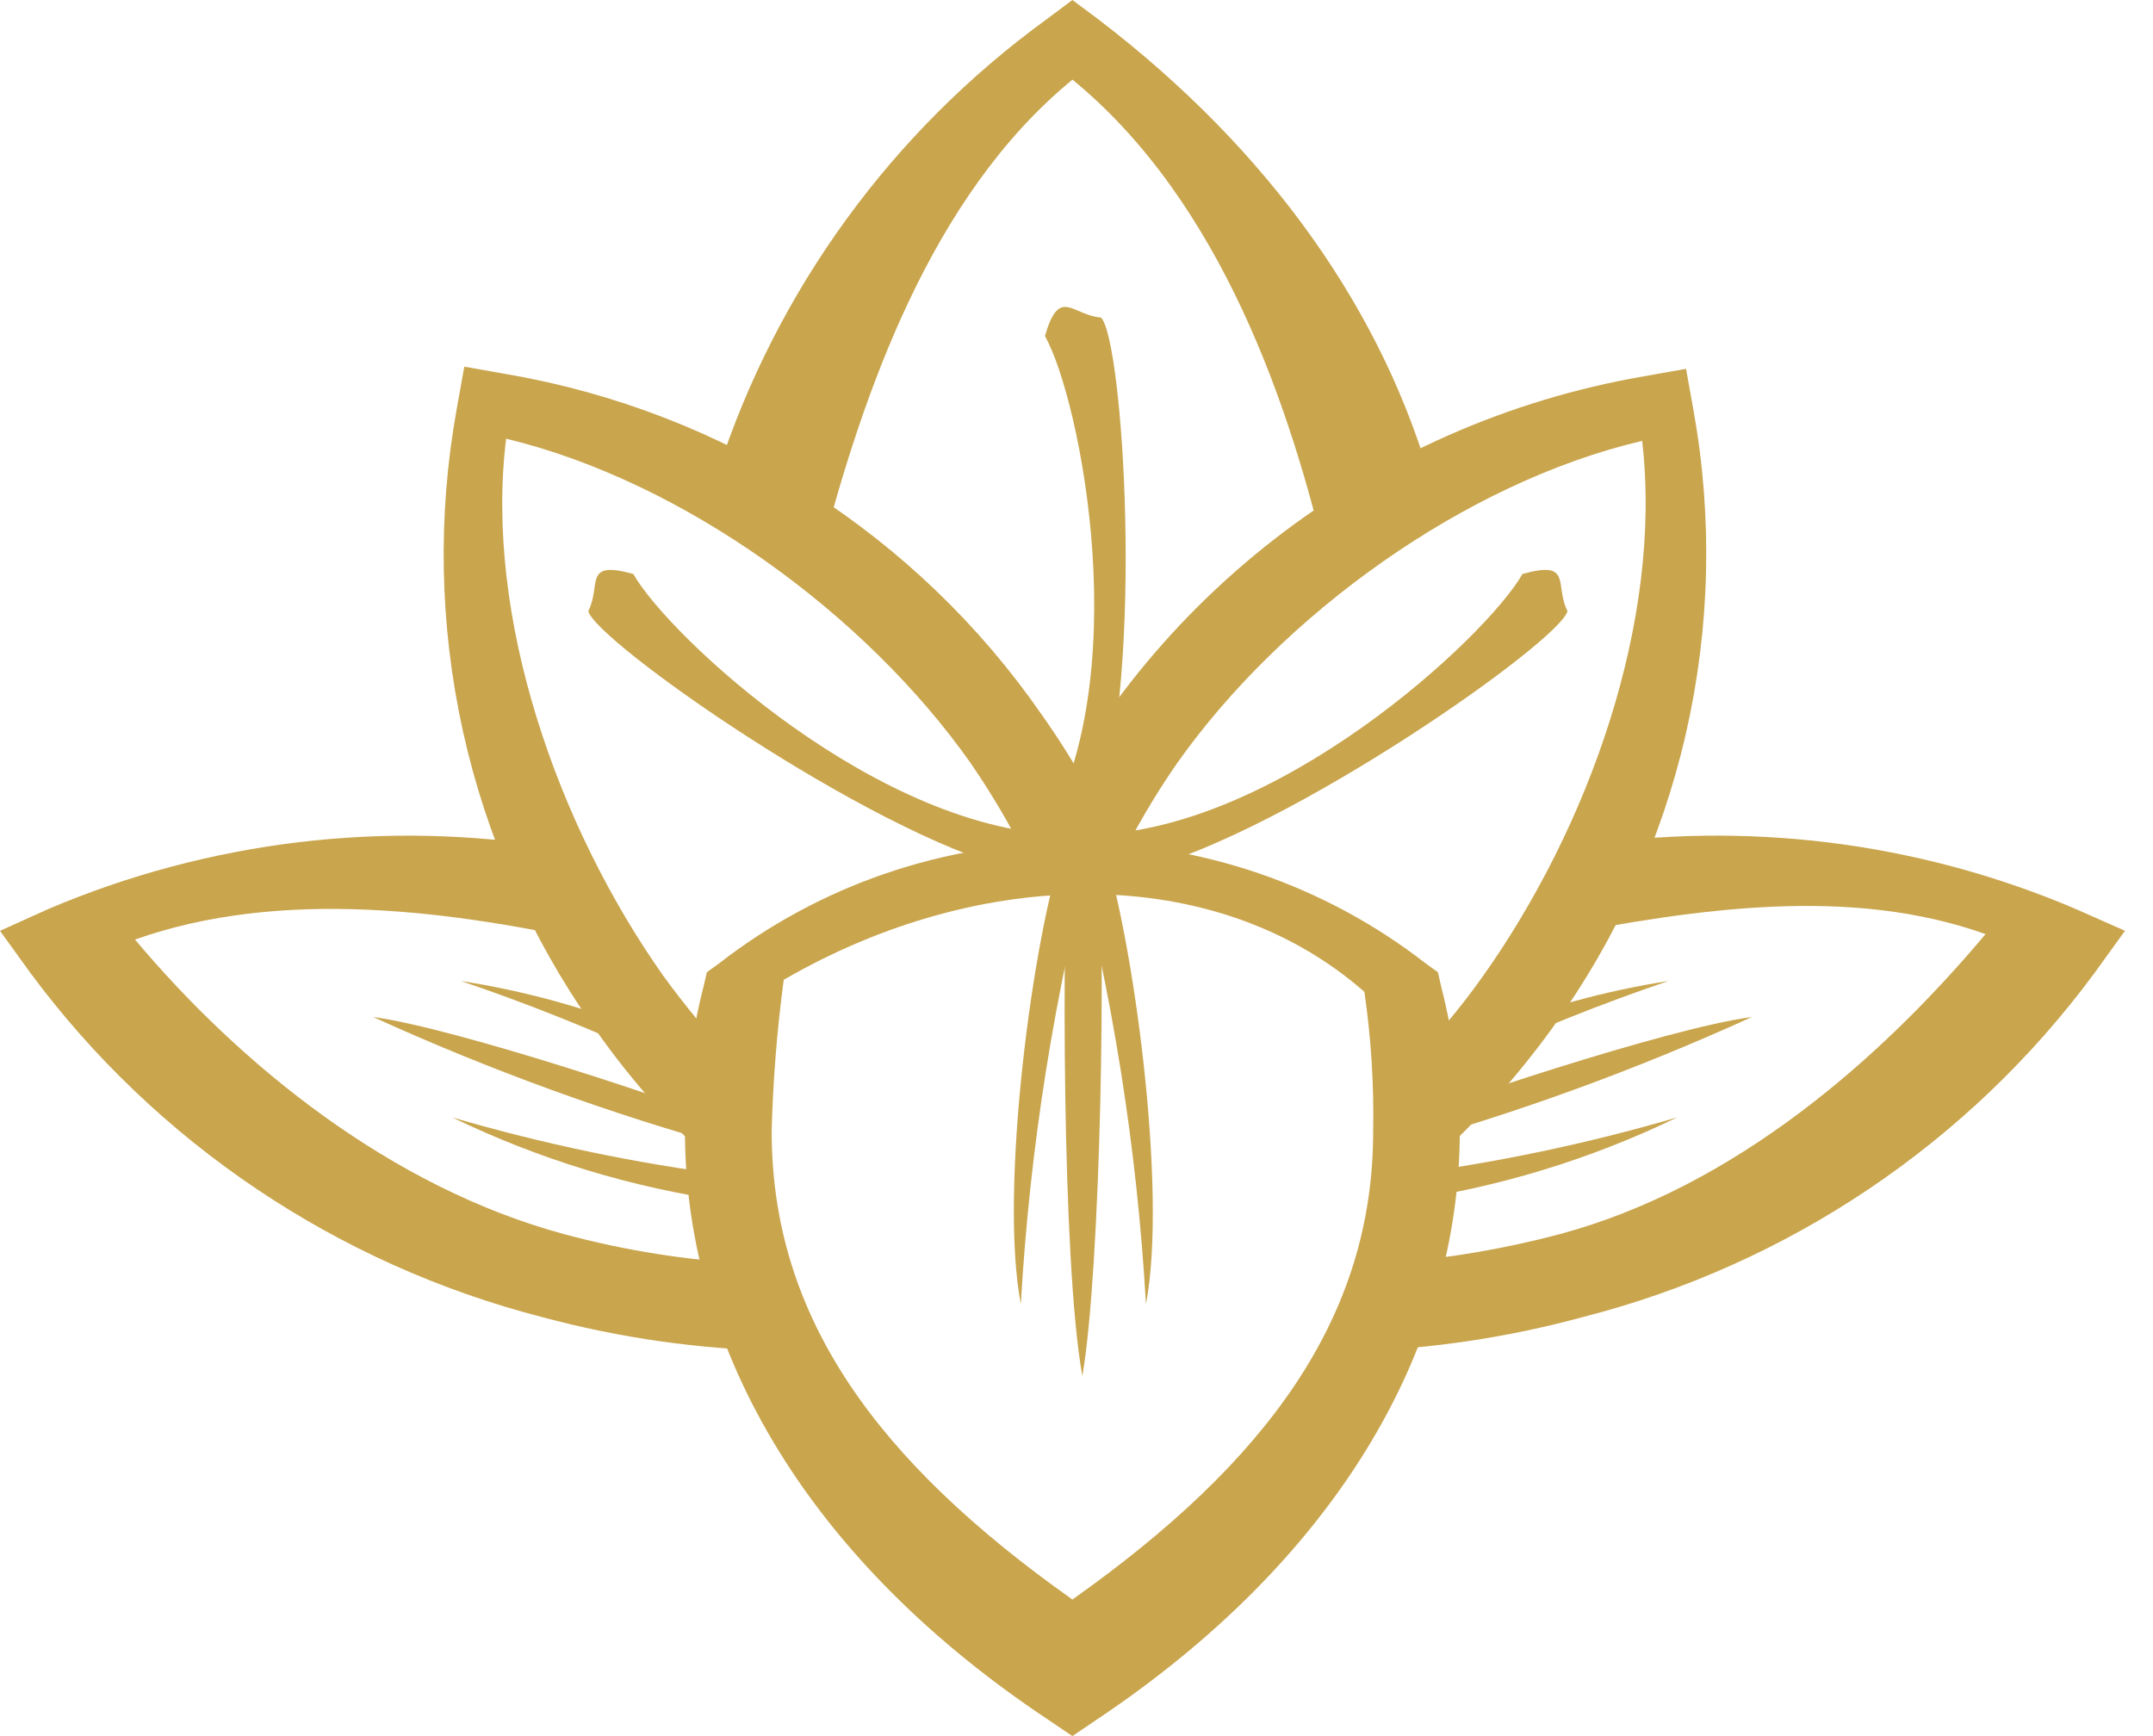 <svg width="62" height="50" viewBox="0 0 62 50" fill="none" xmlns="http://www.w3.org/2000/svg">
<g id="whitesandvillas 3">
<g id="Group">
<path id="Vector" d="M30.882 50L30.187 49.529C23.423 45.035 19.724 39.001 19.724 32.558C19.733 31.158 19.914 29.765 20.261 28.409L20.356 28L20.703 27.749C23.609 25.489 27.192 24.261 30.881 24.261C34.57 24.261 38.154 25.489 41.059 27.749L41.407 28L41.501 28.409C41.849 29.765 42.029 31.158 42.038 32.558C42.038 39 38.308 45.035 31.576 49.529L30.88 50H30.882ZM22.222 32.586C22.222 37.961 25.288 42.108 30.882 46.066C36.477 42.105 39.543 37.958 39.543 32.586C39.569 31.241 39.484 29.895 39.29 28.564C35.023 24.824 28.259 24.921 22.569 28.218C22.375 29.668 22.259 31.127 22.221 32.589L22.222 32.586Z" fill="#C9A54D"/>
</g>
<g id="Group_2">
<path id="Vector_2" d="M16.942 17.6C17.322 16.846 16.784 16.123 18.238 16.531C19.249 18.322 25.346 24.011 30.787 24.042C31.546 24.451 30.977 25.362 30.977 25.362C30.63 25.393 31.672 25.205 29.207 25.048C24.939 23.947 17.132 18.448 16.942 17.6Z" fill="#C9A54D"/>
</g>
<g id="Group_3">
<path id="Vector_3" d="M45.138 17.599C44.758 16.845 45.296 16.123 43.842 16.531C42.831 18.322 36.733 24.011 31.293 24.042C30.534 24.451 31.103 25.362 31.103 25.362C31.451 25.393 30.408 25.205 32.873 25.048C37.141 23.947 44.949 18.448 45.138 17.599Z" fill="#C9A54D"/>
</g>
<g id="Group_4">
<path id="Vector_4" d="M31.704 9.145C30.882 9.082 30.503 8.233 30.092 9.679C31.103 11.47 32.778 19.641 29.933 24.229C29.902 25.078 30.976 25.078 30.976 25.078C31.196 24.795 30.471 25.581 31.609 23.412C32.968 19.202 32.336 9.742 31.704 9.145Z" fill="#C9A54D"/>
</g>
<path id="Vector_5" d="M48.773 11.848L48.553 10.622L47.321 10.841C43.447 11.511 39.799 13.121 36.7 15.527C33.601 17.934 31.147 21.064 29.555 24.639C30.445 24.607 31.337 24.68 32.21 24.857C32.695 23.863 33.255 22.907 33.885 21.997C36.92 17.69 42.198 13.891 47.289 12.697C47.89 17.882 45.741 23.853 42.672 28.159C42.045 29.04 41.347 29.87 40.586 30.641C40.673 31.793 40.652 32.95 40.523 34.098C42.107 32.768 43.52 31.248 44.727 29.573C46.556 27.036 47.856 24.16 48.551 21.117C49.246 18.073 49.321 14.921 48.773 11.848Z" fill="#C9A54D"/>
<path id="Vector_6" d="M21.147 30.578C20.412 29.794 19.727 28.965 19.095 28.096C16.06 23.791 13.942 17.788 14.575 12.634C19.663 13.86 24.908 17.662 27.945 21.968C28.532 22.821 29.06 23.714 29.526 24.639C30.492 24.588 31.46 24.673 32.402 24.89C31.758 23.374 30.953 21.93 30 20.585C28.22 18.013 25.941 15.821 23.297 14.137C20.653 12.453 17.698 11.311 14.604 10.778L13.371 10.56L13.151 11.785C12.597 14.856 12.658 18.005 13.33 21.052C14.003 24.099 15.274 26.984 17.071 29.541C18.226 31.211 19.597 32.721 21.148 34.035C21.037 32.886 21.036 31.728 21.147 30.578Z" fill="#C9A54D"/>
<path id="Vector_7" d="M59.773 26.178C55.433 24.327 50.671 23.675 45.99 24.293C45.551 25.236 45.074 26.148 44.598 26.996C48.96 26.147 53.29 25.519 57.178 26.902C54.144 30.515 49.94 34.193 44.914 35.544C43.362 35.955 41.775 36.229 40.173 36.36C39.941 37.225 39.656 38.076 39.319 38.906C41.435 38.815 43.535 38.488 45.578 37.932C51.491 36.423 56.696 32.925 60.308 28.032L61.193 26.807L59.773 26.178Z" fill="#C9A54D"/>
<path id="Vector_8" d="M38.247 16.373C38.974 15.87 40.523 14.552 41.282 14.142C39.889 9.019 36.572 4.337 31.641 0.566L30.882 0L30.126 0.565C25.674 3.803 22.365 8.357 20.672 13.576C21.399 13.985 22.98 15.304 23.677 15.807C24.849 11.407 26.775 5.656 30.884 2.294C35.182 5.814 37.172 11.754 38.247 16.373Z" fill="#C9A54D"/>
<g id="Group_5">
<path id="Vector_9" d="M16.247 35.544C11.253 34.193 6.922 30.673 3.888 27.059C8.06 25.582 12.928 26.179 17.606 27.248C17.069 26.399 16.564 25.426 16.057 24.419C11.1 23.603 6.012 24.214 1.392 26.179L0 26.808L0.885 28.033C4.506 32.917 9.708 36.412 15.615 37.933C17.853 38.536 20.157 38.863 22.475 38.907C22.114 38.093 21.818 37.252 21.589 36.392C19.783 36.299 17.992 36.015 16.247 35.544Z" fill="#C9A54D"/>
</g>
<path id="Vector_10" d="M30.756 24.293C31.451 23.855 31.261 23.915 31.609 24.23C31.861 26.999 31.703 36.518 31.169 39.629C30.566 36.329 30.597 26.461 30.756 24.293Z" fill="#C9A54D"/>
<path id="Vector_11" d="M30.661 24.293C31.357 23.855 31.167 23.915 31.515 24.23C30.364 28.59 29.654 33.054 29.397 37.555C28.765 34.286 29.744 26.901 30.661 24.293Z" fill="#C9A54D"/>
<path id="Vector_12" d="M31.736 24.293C31.041 23.855 31.23 23.915 30.882 24.23C32.033 28.59 32.743 33.054 33 37.555C33.632 34.286 32.621 26.901 31.736 24.293Z" fill="#C9A54D"/>
<path id="Vector_13" d="M21.273 32.464C21.431 33.029 21.431 32.901 21.114 33.061C17.564 32.078 14.097 30.817 10.747 29.29C13.118 29.604 19.819 31.836 21.273 32.464Z" fill="#C9A54D"/>
<path id="Vector_14" d="M39.922 32.464C39.764 33.029 39.764 32.901 40.08 33.061C43.631 32.078 47.097 30.817 50.448 29.29C48.047 29.604 41.344 31.836 39.922 32.464Z" fill="#C9A54D"/>
<path id="Vector_15" d="M20.989 33.847C18.294 33.501 15.63 32.944 13.023 32.181C15.535 33.397 18.223 34.214 20.989 34.601V33.847Z" fill="#C9A54D"/>
<path id="Vector_16" d="M18.553 29.698C16.855 29.019 15.085 28.534 13.276 28.253C15.202 28.906 17.09 29.662 18.935 30.516L18.553 29.698Z" fill="#C9A54D"/>
<path id="Vector_17" d="M40.333 33.847C43.028 33.501 45.691 32.944 48.298 32.181C45.787 33.397 43.099 34.214 40.333 34.601V33.847Z" fill="#C9A54D"/>
<path id="Vector_18" d="M42.767 29.698C44.465 29.019 46.236 28.534 48.044 28.253C46.119 28.906 44.23 29.662 42.386 30.516L42.767 29.698Z" fill="#C9A54D"/>
</g>
</svg>